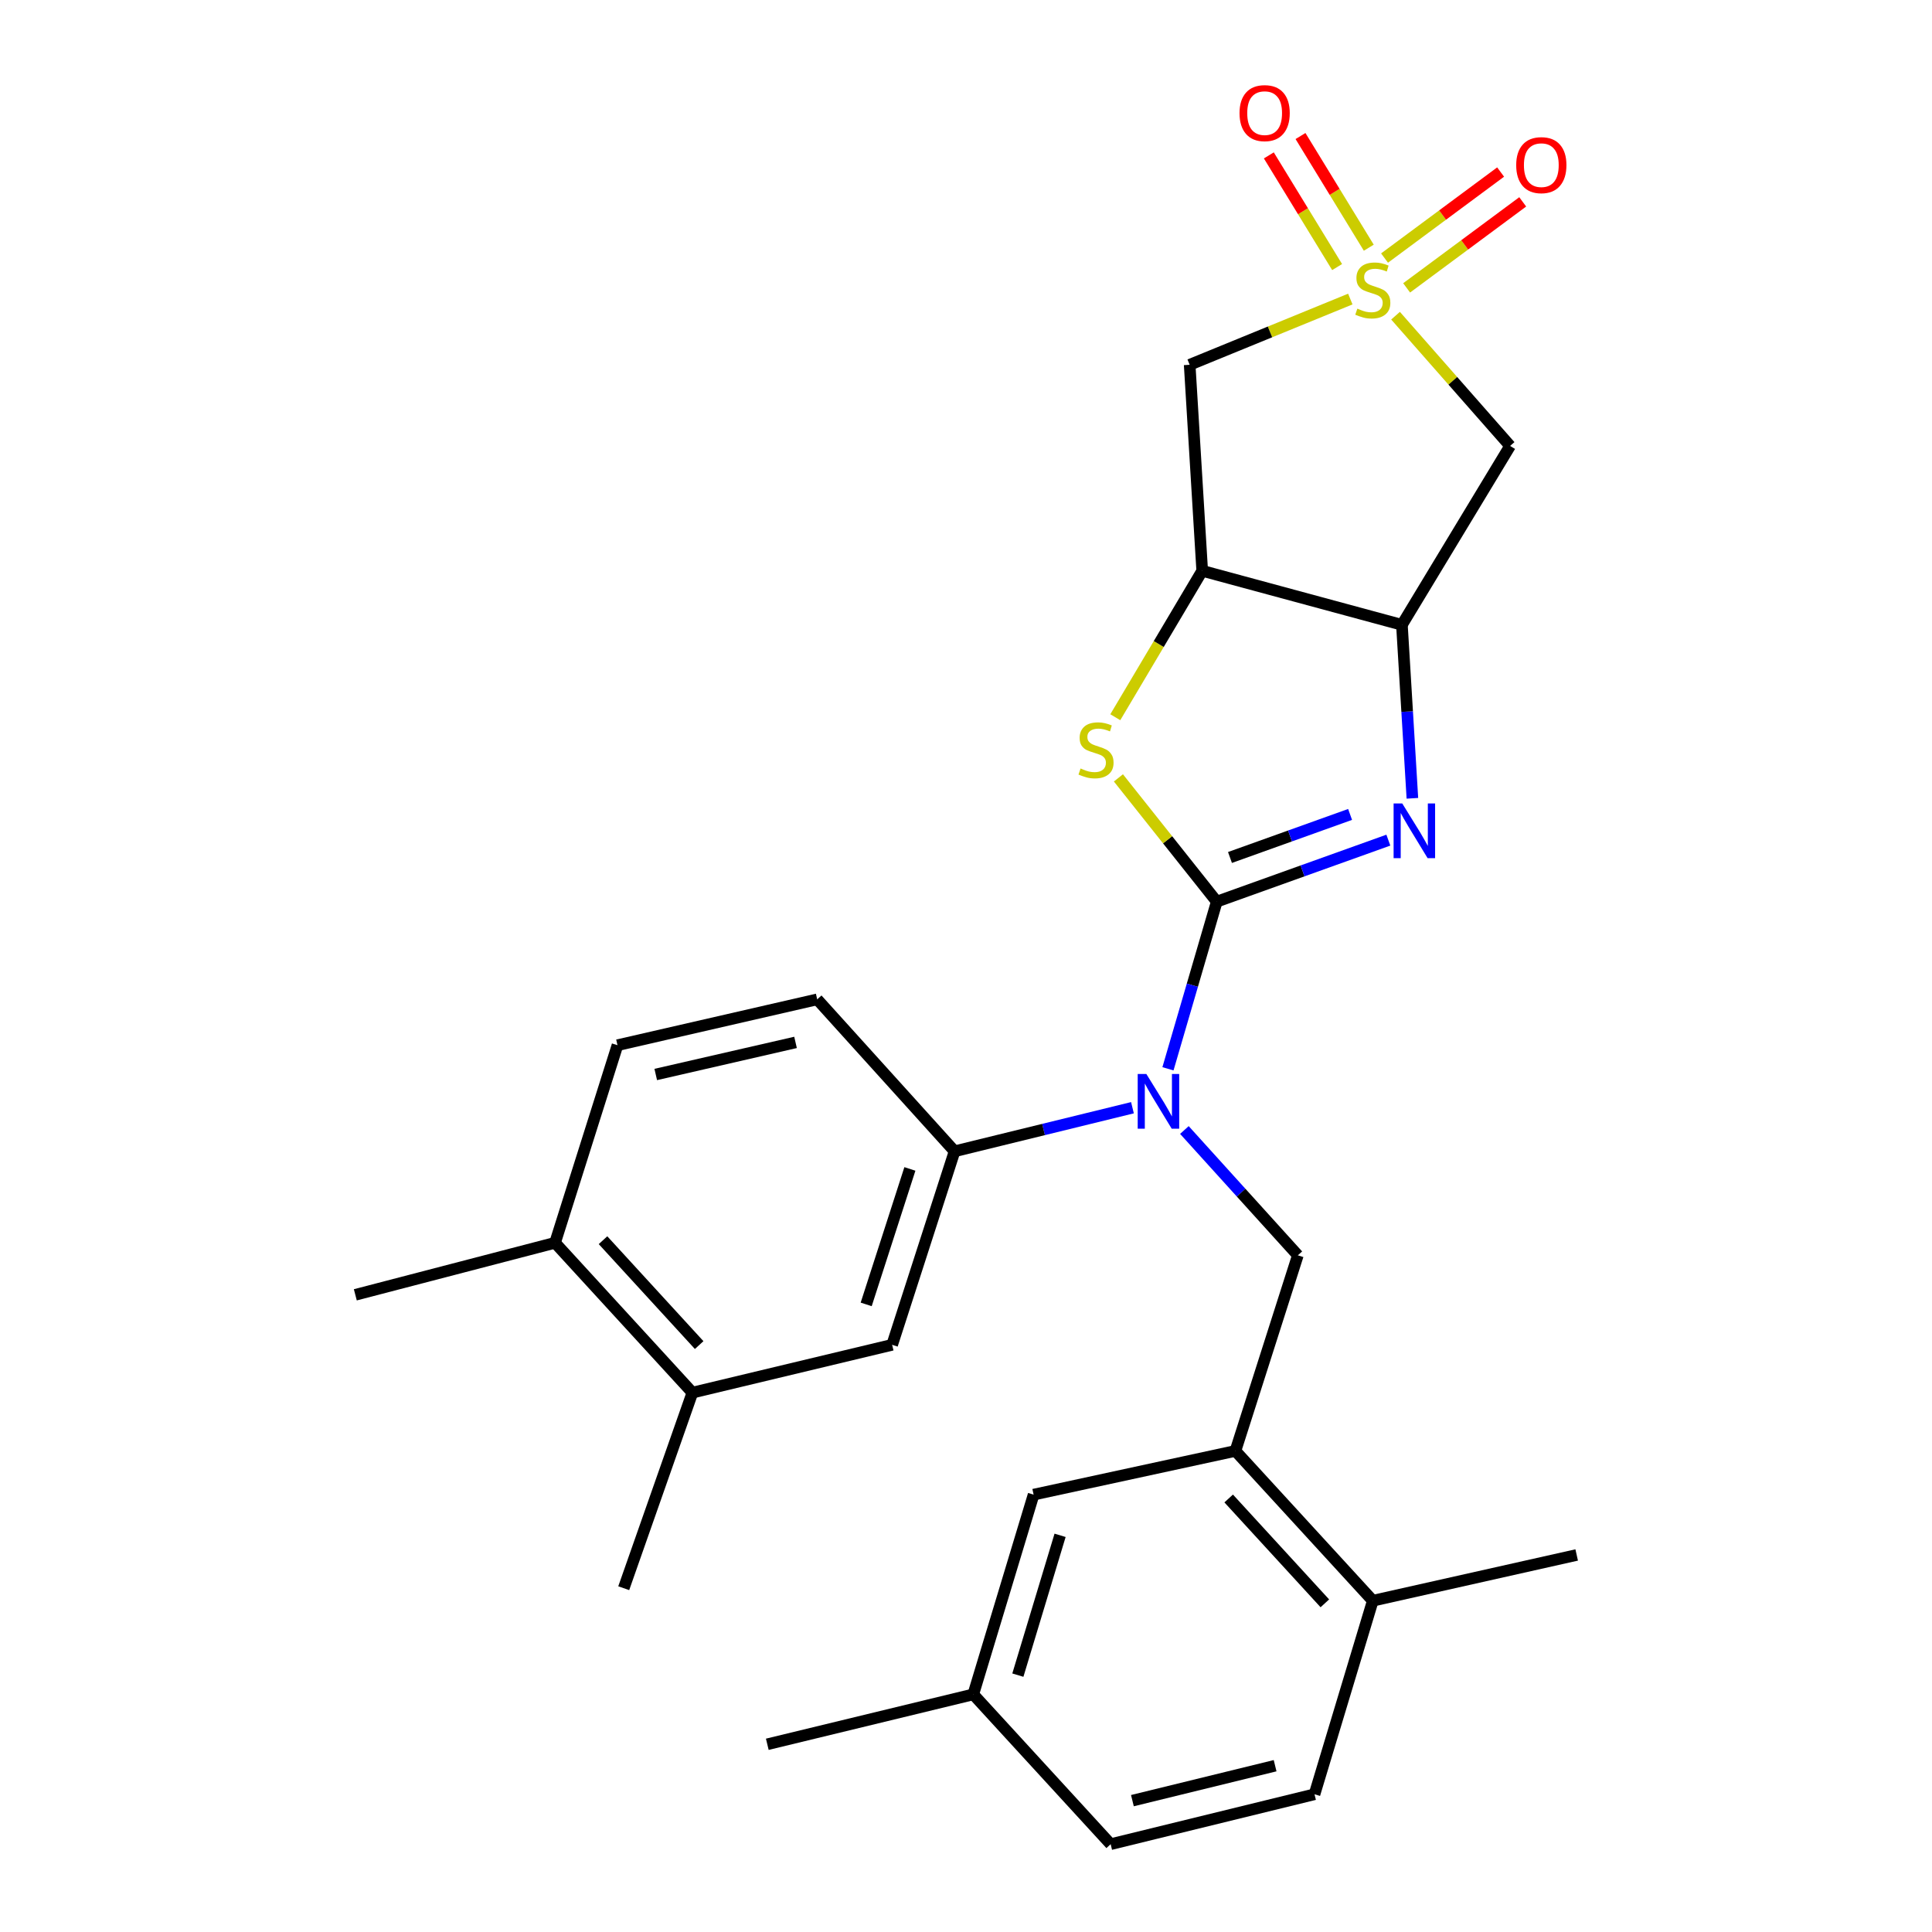 <?xml version='1.0' encoding='iso-8859-1'?>
<svg version='1.1' baseProfile='full'
              xmlns='http://www.w3.org/2000/svg'
                      xmlns:rdkit='http://www.rdkit.org/xml'
                      xmlns:xlink='http://www.w3.org/1999/xlink'
                  xml:space='preserve'
width='1000px' height='1000px' viewBox='0 0 1000 1000'>
<!-- END OF HEADER -->
<rect style='opacity:1.0;fill:#FFFFFF;stroke:none' width='1000' height='1000' x='0' y='0'> </rect>
<path class='bond-1' d='M 629.795,466.69 L 674.202,450.772' style='fill:none;fill-rule:evenodd;stroke:#000000;stroke-width:6px;stroke-linecap:butt;stroke-linejoin:miter;stroke-opacity:1' />
<path class='bond-1' d='M 674.202,450.772 L 718.61,434.855' style='fill:none;fill-rule:evenodd;stroke:#0000FF;stroke-width:6px;stroke-linecap:butt;stroke-linejoin:miter;stroke-opacity:1' />
<path class='bond-1' d='M 636.635,443.831 L 667.72,432.689' style='fill:none;fill-rule:evenodd;stroke:#000000;stroke-width:6px;stroke-linecap:butt;stroke-linejoin:miter;stroke-opacity:1' />
<path class='bond-1' d='M 667.72,432.689 L 698.805,421.547' style='fill:none;fill-rule:evenodd;stroke:#0000FF;stroke-width:6px;stroke-linecap:butt;stroke-linejoin:miter;stroke-opacity:1' />
<path class='bond-2' d='M 629.795,466.69 L 604.342,434.662' style='fill:none;fill-rule:evenodd;stroke:#000000;stroke-width:6px;stroke-linecap:butt;stroke-linejoin:miter;stroke-opacity:1' />
<path class='bond-2' d='M 604.342,434.662 L 578.89,402.633' style='fill:none;fill-rule:evenodd;stroke:#CCCC00;stroke-width:6px;stroke-linecap:butt;stroke-linejoin:miter;stroke-opacity:1' />
<path class='bond-3' d='M 629.795,466.69 L 617.164,509.949' style='fill:none;fill-rule:evenodd;stroke:#000000;stroke-width:6px;stroke-linecap:butt;stroke-linejoin:miter;stroke-opacity:1' />
<path class='bond-3' d='M 617.164,509.949 L 604.534,553.208' style='fill:none;fill-rule:evenodd;stroke:#0000FF;stroke-width:6px;stroke-linecap:butt;stroke-linejoin:miter;stroke-opacity:1' />
<path class='bond-0' d='M 698.921,154.789 L 657.346,171.799' style='fill:none;fill-rule:evenodd;stroke:#CCCC00;stroke-width:6px;stroke-linecap:butt;stroke-linejoin:miter;stroke-opacity:1' />
<path class='bond-0' d='M 657.346,171.799 L 615.771,188.809' style='fill:none;fill-rule:evenodd;stroke:#000000;stroke-width:6px;stroke-linecap:butt;stroke-linejoin:miter;stroke-opacity:1' />
<path class='bond-12' d='M 728.074,149.005 L 758.115,126.745' style='fill:none;fill-rule:evenodd;stroke:#CCCC00;stroke-width:6px;stroke-linecap:butt;stroke-linejoin:miter;stroke-opacity:1' />
<path class='bond-12' d='M 758.115,126.745 L 788.156,104.485' style='fill:none;fill-rule:evenodd;stroke:#FF0000;stroke-width:6px;stroke-linecap:butt;stroke-linejoin:miter;stroke-opacity:1' />
<path class='bond-12' d='M 716.637,133.57 L 746.678,111.31' style='fill:none;fill-rule:evenodd;stroke:#CCCC00;stroke-width:6px;stroke-linecap:butt;stroke-linejoin:miter;stroke-opacity:1' />
<path class='bond-12' d='M 746.678,111.31 L 776.719,89.05' style='fill:none;fill-rule:evenodd;stroke:#FF0000;stroke-width:6px;stroke-linecap:butt;stroke-linejoin:miter;stroke-opacity:1' />
<path class='bond-13' d='M 708.481,128.213 L 690.808,99.311' style='fill:none;fill-rule:evenodd;stroke:#CCCC00;stroke-width:6px;stroke-linecap:butt;stroke-linejoin:miter;stroke-opacity:1' />
<path class='bond-13' d='M 690.808,99.311 L 673.135,70.41' style='fill:none;fill-rule:evenodd;stroke:#FF0000;stroke-width:6px;stroke-linecap:butt;stroke-linejoin:miter;stroke-opacity:1' />
<path class='bond-13' d='M 692.092,138.234 L 674.419,109.333' style='fill:none;fill-rule:evenodd;stroke:#CCCC00;stroke-width:6px;stroke-linecap:butt;stroke-linejoin:miter;stroke-opacity:1' />
<path class='bond-13' d='M 674.419,109.333 L 656.746,80.431' style='fill:none;fill-rule:evenodd;stroke:#FF0000;stroke-width:6px;stroke-linecap:butt;stroke-linejoin:miter;stroke-opacity:1' />
<path class='bond-28' d='M 722.331,163.406 L 751.979,197.11' style='fill:none;fill-rule:evenodd;stroke:#CCCC00;stroke-width:6px;stroke-linecap:butt;stroke-linejoin:miter;stroke-opacity:1' />
<path class='bond-28' d='M 751.979,197.11 L 781.627,230.814' style='fill:none;fill-rule:evenodd;stroke:#000000;stroke-width:6px;stroke-linecap:butt;stroke-linejoin:miter;stroke-opacity:1' />
<path class='bond-4' d='M 731.05,413.201 L 728.34,368.309' style='fill:none;fill-rule:evenodd;stroke:#0000FF;stroke-width:6px;stroke-linecap:butt;stroke-linejoin:miter;stroke-opacity:1' />
<path class='bond-4' d='M 728.34,368.309 L 725.63,323.417' style='fill:none;fill-rule:evenodd;stroke:#000000;stroke-width:6px;stroke-linecap:butt;stroke-linejoin:miter;stroke-opacity:1' />
<path class='bond-5' d='M 577.277,371.235 L 599.768,333.34' style='fill:none;fill-rule:evenodd;stroke:#CCCC00;stroke-width:6px;stroke-linecap:butt;stroke-linejoin:miter;stroke-opacity:1' />
<path class='bond-5' d='M 599.768,333.34 L 622.26,295.445' style='fill:none;fill-rule:evenodd;stroke:#000000;stroke-width:6px;stroke-linecap:butt;stroke-linejoin:miter;stroke-opacity:1' />
<path class='bond-8' d='M 613.041,584.89 L 642.405,617.32' style='fill:none;fill-rule:evenodd;stroke:#0000FF;stroke-width:6px;stroke-linecap:butt;stroke-linejoin:miter;stroke-opacity:1' />
<path class='bond-8' d='M 642.405,617.32 L 671.768,649.749' style='fill:none;fill-rule:evenodd;stroke:#000000;stroke-width:6px;stroke-linecap:butt;stroke-linejoin:miter;stroke-opacity:1' />
<path class='bond-9' d='M 586.158,573.356 L 540.123,584.632' style='fill:none;fill-rule:evenodd;stroke:#0000FF;stroke-width:6px;stroke-linecap:butt;stroke-linejoin:miter;stroke-opacity:1' />
<path class='bond-9' d='M 540.123,584.632 L 494.088,595.908' style='fill:none;fill-rule:evenodd;stroke:#000000;stroke-width:6px;stroke-linecap:butt;stroke-linejoin:miter;stroke-opacity:1' />
<path class='bond-6' d='M 725.63,323.417 L 781.627,230.814' style='fill:none;fill-rule:evenodd;stroke:#000000;stroke-width:6px;stroke-linecap:butt;stroke-linejoin:miter;stroke-opacity:1' />
<path class='bond-27' d='M 725.63,323.417 L 622.26,295.445' style='fill:none;fill-rule:evenodd;stroke:#000000;stroke-width:6px;stroke-linecap:butt;stroke-linejoin:miter;stroke-opacity:1' />
<path class='bond-7' d='M 622.26,295.445 L 615.771,188.809' style='fill:none;fill-rule:evenodd;stroke:#000000;stroke-width:6px;stroke-linecap:butt;stroke-linejoin:miter;stroke-opacity:1' />
<path class='bond-10' d='M 671.768,649.749 L 639.453,750.996' style='fill:none;fill-rule:evenodd;stroke:#000000;stroke-width:6px;stroke-linecap:butt;stroke-linejoin:miter;stroke-opacity:1' />
<path class='bond-11' d='M 494.088,595.908 L 461.772,696.077' style='fill:none;fill-rule:evenodd;stroke:#000000;stroke-width:6px;stroke-linecap:butt;stroke-linejoin:miter;stroke-opacity:1' />
<path class='bond-11' d='M 470.958,605.036 L 448.338,675.154' style='fill:none;fill-rule:evenodd;stroke:#000000;stroke-width:6px;stroke-linecap:butt;stroke-linejoin:miter;stroke-opacity:1' />
<path class='bond-18' d='M 494.088,595.908 L 422.979,517.265' style='fill:none;fill-rule:evenodd;stroke:#000000;stroke-width:6px;stroke-linecap:butt;stroke-linejoin:miter;stroke-opacity:1' />
<path class='bond-15' d='M 639.453,750.996 L 710.561,828.529' style='fill:none;fill-rule:evenodd;stroke:#000000;stroke-width:6px;stroke-linecap:butt;stroke-linejoin:miter;stroke-opacity:1' />
<path class='bond-15' d='M 635.962,775.61 L 685.738,829.883' style='fill:none;fill-rule:evenodd;stroke:#000000;stroke-width:6px;stroke-linecap:butt;stroke-linejoin:miter;stroke-opacity:1' />
<path class='bond-16' d='M 639.453,750.996 L 534.994,773.621' style='fill:none;fill-rule:evenodd;stroke:#000000;stroke-width:6px;stroke-linecap:butt;stroke-linejoin:miter;stroke-opacity:1' />
<path class='bond-14' d='M 461.772,696.077 L 358.391,720.826' style='fill:none;fill-rule:evenodd;stroke:#000000;stroke-width:6px;stroke-linecap:butt;stroke-linejoin:miter;stroke-opacity:1' />
<path class='bond-23' d='M 358.391,720.826 L 322.843,822.051' style='fill:none;fill-rule:evenodd;stroke:#000000;stroke-width:6px;stroke-linecap:butt;stroke-linejoin:miter;stroke-opacity:1' />
<path class='bond-29' d='M 358.391,720.826 L 287.294,643.271' style='fill:none;fill-rule:evenodd;stroke:#000000;stroke-width:6px;stroke-linecap:butt;stroke-linejoin:miter;stroke-opacity:1' />
<path class='bond-29' d='M 361.887,696.211 L 312.118,641.923' style='fill:none;fill-rule:evenodd;stroke:#000000;stroke-width:6px;stroke-linecap:butt;stroke-linejoin:miter;stroke-opacity:1' />
<path class='bond-20' d='M 710.561,828.529 L 680.391,928.708' style='fill:none;fill-rule:evenodd;stroke:#000000;stroke-width:6px;stroke-linecap:butt;stroke-linejoin:miter;stroke-opacity:1' />
<path class='bond-24' d='M 710.561,828.529 L 816.087,804.847' style='fill:none;fill-rule:evenodd;stroke:#000000;stroke-width:6px;stroke-linecap:butt;stroke-linejoin:miter;stroke-opacity:1' />
<path class='bond-21' d='M 534.994,773.621 L 503.767,877.002' style='fill:none;fill-rule:evenodd;stroke:#000000;stroke-width:6px;stroke-linecap:butt;stroke-linejoin:miter;stroke-opacity:1' />
<path class='bond-21' d='M 548.699,794.682 L 526.841,867.049' style='fill:none;fill-rule:evenodd;stroke:#000000;stroke-width:6px;stroke-linecap:butt;stroke-linejoin:miter;stroke-opacity:1' />
<path class='bond-17' d='M 287.294,643.271 L 319.609,540.989' style='fill:none;fill-rule:evenodd;stroke:#000000;stroke-width:6px;stroke-linecap:butt;stroke-linejoin:miter;stroke-opacity:1' />
<path class='bond-25' d='M 287.294,643.271 L 183.913,670.197' style='fill:none;fill-rule:evenodd;stroke:#000000;stroke-width:6px;stroke-linecap:butt;stroke-linejoin:miter;stroke-opacity:1' />
<path class='bond-19' d='M 422.979,517.265 L 319.609,540.989' style='fill:none;fill-rule:evenodd;stroke:#000000;stroke-width:6px;stroke-linecap:butt;stroke-linejoin:miter;stroke-opacity:1' />
<path class='bond-19' d='M 411.771,539.547 L 339.411,556.154' style='fill:none;fill-rule:evenodd;stroke:#000000;stroke-width:6px;stroke-linecap:butt;stroke-linejoin:miter;stroke-opacity:1' />
<path class='bond-30' d='M 680.391,928.708 L 574.876,954.545' style='fill:none;fill-rule:evenodd;stroke:#000000;stroke-width:6px;stroke-linecap:butt;stroke-linejoin:miter;stroke-opacity:1' />
<path class='bond-30' d='M 659.995,913.925 L 586.134,932.011' style='fill:none;fill-rule:evenodd;stroke:#000000;stroke-width:6px;stroke-linecap:butt;stroke-linejoin:miter;stroke-opacity:1' />
<path class='bond-22' d='M 503.767,877.002 L 574.876,954.545' style='fill:none;fill-rule:evenodd;stroke:#000000;stroke-width:6px;stroke-linecap:butt;stroke-linejoin:miter;stroke-opacity:1' />
<path class='bond-26' d='M 503.767,877.002 L 397.153,902.839' style='fill:none;fill-rule:evenodd;stroke:#000000;stroke-width:6px;stroke-linecap:butt;stroke-linejoin:miter;stroke-opacity:1' />
<path  class='atom-1' d='M 702.561 159.746
Q 702.881 159.866, 704.201 160.426
Q 705.521 160.986, 706.961 161.346
Q 708.441 161.666, 709.881 161.666
Q 712.561 161.666, 714.121 160.386
Q 715.681 159.066, 715.681 156.786
Q 715.681 155.226, 714.881 154.266
Q 714.121 153.306, 712.921 152.786
Q 711.721 152.266, 709.721 151.666
Q 707.201 150.906, 705.681 150.186
Q 704.201 149.466, 703.121 147.946
Q 702.081 146.426, 702.081 143.866
Q 702.081 140.306, 704.481 138.106
Q 706.921 135.906, 711.721 135.906
Q 715.001 135.906, 718.721 137.466
L 717.801 140.546
Q 714.401 139.146, 711.841 139.146
Q 709.081 139.146, 707.561 140.306
Q 706.041 141.426, 706.081 143.386
Q 706.081 144.906, 706.841 145.826
Q 707.641 146.746, 708.761 147.266
Q 709.921 147.786, 711.841 148.386
Q 714.401 149.186, 715.921 149.986
Q 717.441 150.786, 718.521 152.426
Q 719.641 154.026, 719.641 156.786
Q 719.641 160.706, 717.001 162.826
Q 714.401 164.906, 710.041 164.906
Q 707.521 164.906, 705.601 164.346
Q 703.721 163.826, 701.481 162.906
L 702.561 159.746
' fill='#CCCC00'/>
<path  class='atom-2' d='M 725.806 415.871
L 735.086 430.871
Q 736.006 432.351, 737.486 435.031
Q 738.966 437.711, 739.046 437.871
L 739.046 415.871
L 742.806 415.871
L 742.806 444.191
L 738.926 444.191
L 728.966 427.791
Q 727.806 425.871, 726.566 423.671
Q 725.366 421.471, 725.006 420.791
L 725.006 444.191
L 721.326 444.191
L 721.326 415.871
L 725.806 415.871
' fill='#0000FF'/>
<path  class='atom-3' d='M 559.298 397.767
Q 559.618 397.887, 560.938 398.447
Q 562.258 399.007, 563.698 399.367
Q 565.178 399.687, 566.618 399.687
Q 569.298 399.687, 570.858 398.407
Q 572.418 397.087, 572.418 394.807
Q 572.418 393.247, 571.618 392.287
Q 570.858 391.327, 569.658 390.807
Q 568.458 390.287, 566.458 389.687
Q 563.938 388.927, 562.418 388.207
Q 560.938 387.487, 559.858 385.967
Q 558.818 384.447, 558.818 381.887
Q 558.818 378.327, 561.218 376.127
Q 563.658 373.927, 568.458 373.927
Q 571.738 373.927, 575.458 375.487
L 574.538 378.567
Q 571.138 377.167, 568.578 377.167
Q 565.818 377.167, 564.298 378.327
Q 562.778 379.447, 562.818 381.407
Q 562.818 382.927, 563.578 383.847
Q 564.378 384.767, 565.498 385.287
Q 566.658 385.807, 568.578 386.407
Q 571.138 387.207, 572.658 388.007
Q 574.178 388.807, 575.258 390.447
Q 576.378 392.047, 576.378 394.807
Q 576.378 398.727, 573.738 400.847
Q 571.138 402.927, 566.778 402.927
Q 564.258 402.927, 562.338 402.367
Q 560.458 401.847, 558.218 400.927
L 559.298 397.767
' fill='#CCCC00'/>
<path  class='atom-4' d='M 593.354 555.9
L 602.634 570.9
Q 603.554 572.38, 605.034 575.06
Q 606.514 577.74, 606.594 577.9
L 606.594 555.9
L 610.354 555.9
L 610.354 584.22
L 606.474 584.22
L 596.514 567.82
Q 595.354 565.9, 594.114 563.7
Q 592.914 561.5, 592.554 560.82
L 592.554 584.22
L 588.874 584.22
L 588.874 555.9
L 593.354 555.9
' fill='#0000FF'/>
<path  class='atom-13' d='M 784.785 85.476
Q 784.785 78.676, 788.145 74.876
Q 791.505 71.076, 797.785 71.076
Q 804.065 71.076, 807.425 74.876
Q 810.785 78.676, 810.785 85.476
Q 810.785 92.356, 807.385 96.276
Q 803.985 100.156, 797.785 100.156
Q 791.545 100.156, 788.145 96.276
Q 784.785 92.396, 784.785 85.476
M 797.785 96.956
Q 802.105 96.956, 804.425 94.076
Q 806.785 91.156, 806.785 85.476
Q 806.785 79.916, 804.425 77.116
Q 802.105 74.276, 797.785 74.276
Q 793.465 74.276, 791.105 77.076
Q 788.785 79.876, 788.785 85.476
Q 788.785 91.196, 791.105 94.076
Q 793.465 96.956, 797.785 96.956
' fill='#FF0000'/>
<path  class='atom-14' d='M 641.575 58.55
Q 641.575 51.75, 644.935 47.95
Q 648.295 44.15, 654.575 44.15
Q 660.855 44.15, 664.215 47.95
Q 667.575 51.75, 667.575 58.55
Q 667.575 65.43, 664.175 69.35
Q 660.775 73.23, 654.575 73.23
Q 648.335 73.23, 644.935 69.35
Q 641.575 65.47, 641.575 58.55
M 654.575 70.03
Q 658.895 70.03, 661.215 67.15
Q 663.575 64.23, 663.575 58.55
Q 663.575 52.99, 661.215 50.19
Q 658.895 47.35, 654.575 47.35
Q 650.255 47.35, 647.895 50.15
Q 645.575 52.95, 645.575 58.55
Q 645.575 64.27, 647.895 67.15
Q 650.255 70.03, 654.575 70.03
' fill='#FF0000'/>
</svg>

